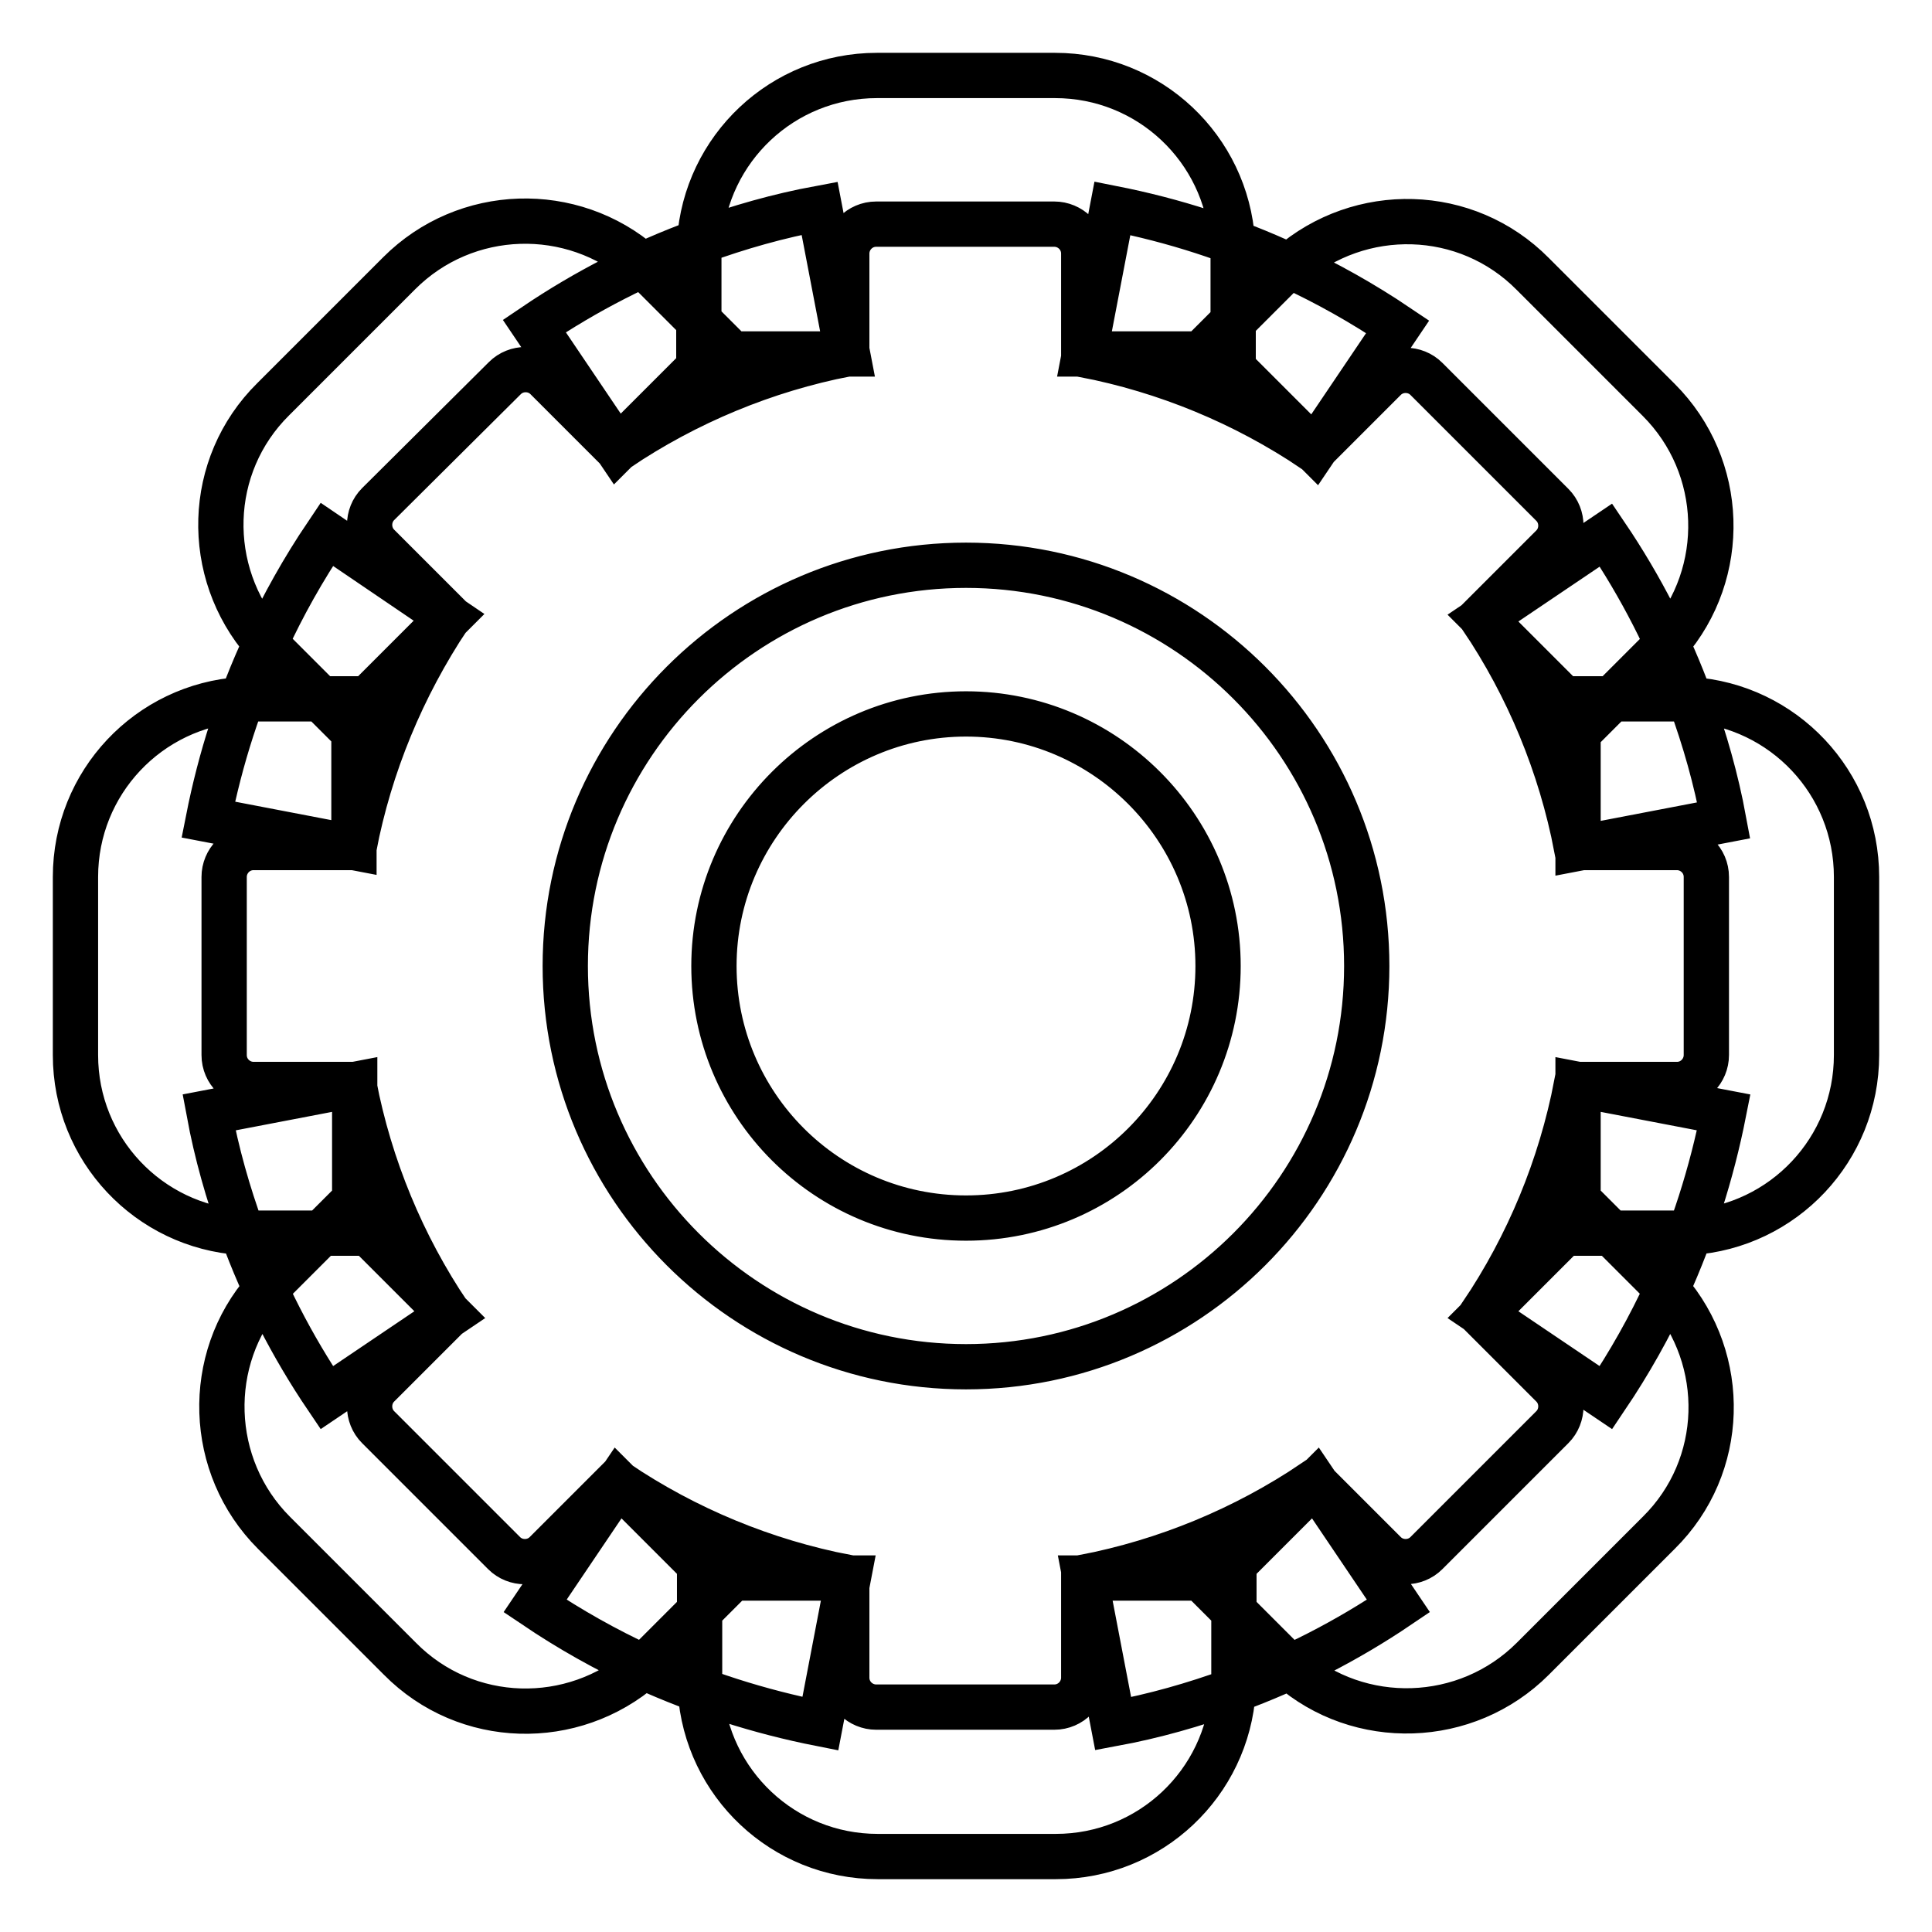 <?xml version="1.0" encoding="utf-8"?>
<!-- Svg Vector Icons : http://www.onlinewebfonts.com/icon -->
<!DOCTYPE svg PUBLIC "-//W3C//DTD SVG 1.1//EN" "http://www.w3.org/Graphics/SVG/1.1/DTD/svg11.dtd">
<svg version="1.1" xmlns="http://www.w3.org/2000/svg" xmlns:xlink="http://www.w3.org/1999/xlink" x="0px" y="0px" viewBox="0 0 256 256" enable-background="new 0 0 256 256" xml:space="preserve">
<g> <path stroke-width="6" fill-opacity="0" stroke="#000000"  d="M46.9,112.3H33.6c-2.2,0-3.9,1.8-3.9,3.9v23.6c0,2.2,1.8,3.9,3.9,3.9h13.3c2.1,10.9,6.4,21.3,12.6,30.5 l-9.4,9.4c-1.5,1.5-1.5,4,0,5.5l16.7,16.7c1.5,1.5,4,1.5,5.5,0l9.4-9.4c9.2,6.2,19.6,10.5,30.5,12.6v13.3c0,2.2,1.8,3.9,3.9,3.9 h23.6c2.2,0,3.9-1.8,3.9-3.9v-13.3c10.9-2.1,21.3-6.4,30.5-12.6l9.4,9.4c1.5,1.5,4,1.5,5.5,0l16.7-16.7c1.5-1.5,1.5-4,0-5.5 l-9.4-9.4c6.2-9.2,10.5-19.6,12.6-30.5h13.3c2.2,0,3.9-1.8,3.9-3.9v-23.6c0-2.2-1.8-3.9-3.9-3.9h-13.3 c-2.1-10.9-6.4-21.3-12.6-30.5l9.4-9.4c1.5-1.5,1.5-4,0-5.5l-16.7-16.7c-1.5-1.5-4-1.5-5.5,0l-9.4,9.4 c-9.2-6.2-19.6-10.5-30.5-12.6V33.6c0-2.2-1.8-3.9-3.9-3.9h-23.6c-2.2,0-3.9,1.8-3.9,3.9v13.3C101.4,49,91,53.3,81.8,59.5l-9.4-9.4 c-1.5-1.5-4-1.5-5.5,0L50.1,66.8c-1.5,1.5-1.5,4,0,5.5l9.4,9.4C53.3,91,49,101.4,46.9,112.3z M59.5,81.8L45.6,95.7l-9.4-9.4 c-0.4-0.4-0.7-0.8-1.1-1.2c-8.1-9.3-7.8-23.4,1.1-32.2l16.7-16.7c8.8-8.8,22.9-9.2,32.2-1.1c0.4,0.3,0.8,0.7,1.2,1.1l9.4,9.4 L81.8,59.5l-11-16.3c6.8-4.6,14.2-8.4,21.9-11.2c5.2-1.9,10.5-3.4,15.9-4.4l3.7,19.3H92.6V33.6c0-0.5,0-1.1,0.1-1.6 c0.8-12.3,11-22,23.5-22h23.6c12.5,0,22.7,9.7,23.5,22c0,0.5,0.1,1,0.1,1.6v13.3h-19.7l3.7-19.3c8.1,1.6,15.9,4.1,23.4,7.6 c5,2.3,9.8,5,14.4,8.1l-11,16.3l-13.9-13.9l9.4-9.4c0.4-0.4,0.8-0.7,1.2-1.1c9.3-8.1,23.4-7.8,32.2,1.1l16.7,16.7 c8.8,8.8,9.2,22.9,1.1,32.2c-0.3,0.4-0.7,0.8-1.1,1.2l-9.4,9.4l-13.9-13.9l16.3-11c4.6,6.8,8.4,14.2,11.2,21.9 c1.9,5.2,3.4,10.5,4.4,15.9l-19.3,3.7V92.6h13.3c0.5,0,1.1,0,1.6,0.1c12.3,0.8,22,11,22,23.5v23.6c0,12.5-9.7,22.7-22,23.5 c-0.5,0-1,0.1-1.6,0.1h-13.3v-19.7l19.3,3.7c-1.6,8.1-4.1,15.9-7.5,23.4c-2.3,5-5,9.8-8.1,14.4l-16.3-11l13.9-13.9l9.4,9.4 c0.4,0.4,0.7,0.8,1.1,1.2c8.1,9.3,7.8,23.4-1.1,32.2l-16.7,16.7c-8.8,8.8-23,9.2-32.2,1.1c-0.4-0.3-0.8-0.7-1.1-1.1l-9.4-9.4 l13.9-13.9l11,16.3c-6.8,4.6-14.2,8.4-21.9,11.2c-5.2,1.9-10.5,3.4-15.9,4.4l-3.7-19.3h19.7v13.3c0,0.5,0,1.1-0.1,1.6 c-0.8,12.3-11,22-23.5,22h-23.6c-12.5,0-22.7-9.7-23.5-22c0-0.5-0.1-1-0.1-1.6v-13.3h19.7l-3.7,19.3c-8.1-1.6-15.9-4.1-23.4-7.5 c-5-2.3-9.8-5-14.4-8.1l11-16.3l13.9,13.9l-9.4,9.4c-0.4,0.4-0.8,0.7-1.2,1.1c-9.3,8.1-23.4,7.8-32.2-1.1l-16.7-16.7 c-8.8-8.8-9.2-23-1.1-32.2c0.3-0.4,0.7-0.8,1.1-1.2l9.4-9.4l13.9,13.9l-16.3,11c-4.6-6.8-8.4-14.2-11.2-21.9 c-1.9-5.2-3.4-10.5-4.4-15.9l19.3-3.7v19.7H33.6c-0.5,0-1.1,0-1.6-0.1c-12.3-0.8-22-11-22-23.5v-23.6c0-12.5,9.7-22.7,22-23.5 c0.5,0,1-0.1,1.6-0.1h13.3v19.7l-19.3-3.7c1.6-8.1,4.1-15.9,7.6-23.4c2.3-5,5-9.8,8.1-14.4L59.5,81.8L59.5,81.8z M128,181.1 c-29.3,0-53.1-23.8-53.1-53.1S98.7,74.9,128,74.9s53.1,23.8,53.1,53.1S157.3,181.1,128,181.1z M128,161.4c18.5,0,33.4-15,33.4-33.4 s-15-33.4-33.4-33.4s-33.4,15-33.4,33.4S109.5,161.4,128,161.4z"/></g>
</svg>